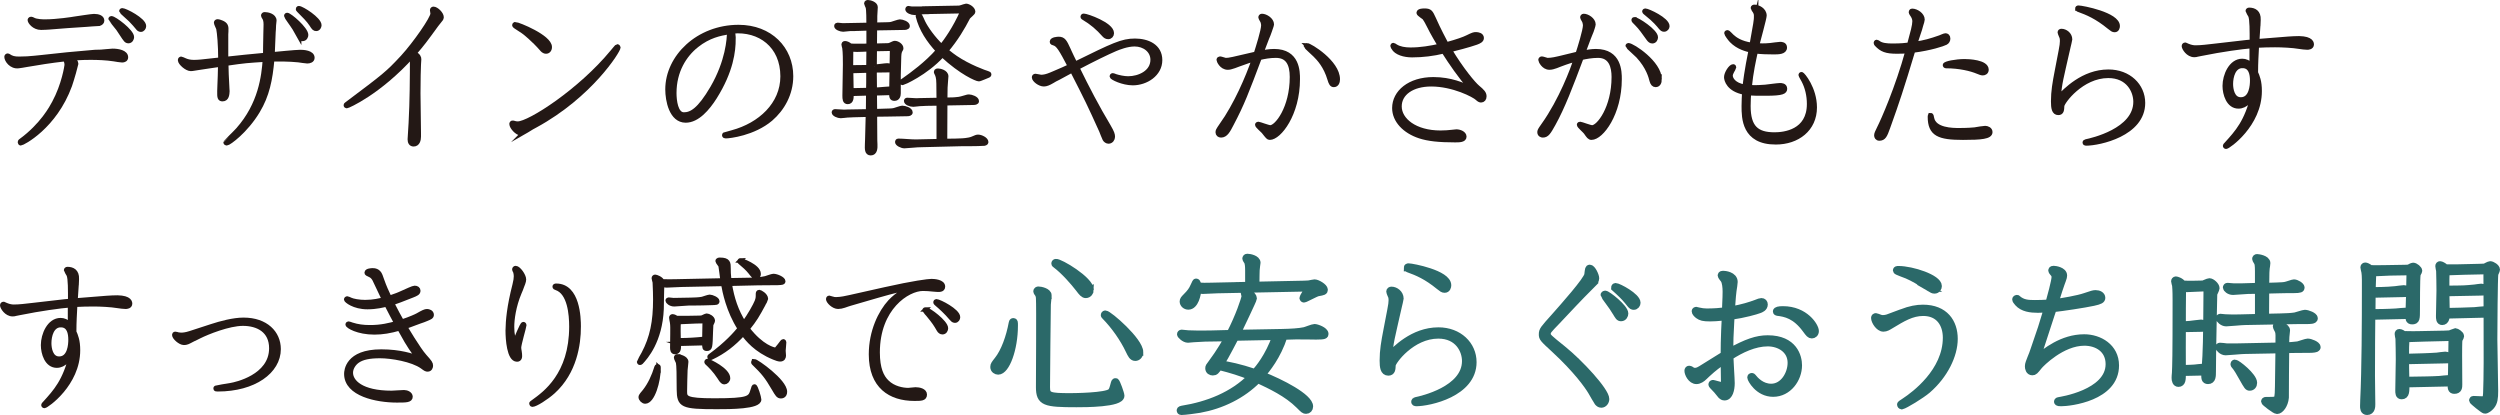 <?xml version="1.0" encoding="UTF-8"?>
<svg id="b" data-name="レイヤー 2" xmlns="http://www.w3.org/2000/svg" width="559.388" height="92.861" viewBox="0 0 559.388 92.861">
  <defs>
    <style>
      .d {
        fill: #2b6969;
        stroke: #2b6969;
        stroke-width: 1.6px;
      }

      .d, .e {
        stroke-miterlimit: 10;
      }

      .e {
        fill: #231815;
        stroke: #231815;
      }
    </style>
  </defs>
  <g id="c" data-name="text">
    <g>
      <path class="e" d="m22.554,11.601c.369,0,2.183-.222,2.627-.222,1.295,0,2.997.333,2.997,1.443,0,.481-.407.666-.852.666-.222,0-1.517-.185-1.85-.259-1.628-.259-3.589-.333-5.144-.333-2.22,0-3.256.111-4.292.185.666.333.999.814.999,1.221,0,.148-.962,3.552-1.406,4.81-3.404,9.325-10.62,12.951-10.989,12.951-.111,0-.185-.148-.185-.259,0-.111.074-.185.111-.222,4.884-3.552,6.993-7.548,7.548-8.585,2.184-4.033,2.812-8.252,2.812-8.474,0-.481-.111-.814-.333-1.295-3.552.407-5.735.777-8.585,1.258l-1.072.185-.777.111c-1.628.222-2.701-1.332-2.701-2.072,0-.148.147-.259.259-.259.074,0,.111.037.185.074.703.481,1.295.629,2.368.629,1.295,0,2.368-.074,3.44-.185l1.443-.148,5.884-.629,6.179-.555,1.333-.037Zm-7.438-5.81l-4.219.333c-.148,0-1.073.074-1.702.074-1.591,0-2.517-1.332-2.517-1.702,0-.074.037-.259.297-.259.11,0,.259.074.406.148.74.444,2.368.444,2.665.444,2.701,0,6.253-.555,6.623-.629.815-.111,3.849-.592,4.366-.592.962,0,1.813.296,1.813.999,0,.333-.223.555-.629.703-.074,0-1.147.074-1.776.111l-.889.074-4.439.296Zm9.806-1.702c.666,0,4.588,2.923,4.588,4.218,0,.296-.222.888-.777.888-.296,0-.48-.148-.629-.333-.296-.296-1.369-2.072-1.665-2.442-.259-.333-1.702-2.109-1.702-2.146,0,0,0-.185.185-.185Zm2.441-1.776c.629,0,4.848,2.146,4.848,3.515,0,.407-.296.814-.703.814-.296,0-.555-.222-.703-.444q-.592-.74-1.591-1.776c-.333-.333-2.072-1.85-2.072-1.924s.074-.185.222-.185Z"/>
      <path class="e" d="m61.166,7.493c-.037.666-.147,3.922-.185,4.662.888-.074,5.217-.518,6.216-.518.666,0,2.701.111,2.701,1.295,0,.592-.629.777-1.147.777-.296,0-1.702-.222-1.998-.259-2.258-.222-4.033-.185-5.847-.185-.407,4.588-1.11,8.066-3.22,11.582-2.664,4.44-6.475,7.216-6.956,7.216-.111,0-.259-.074-.259-.222,0-.037,2.368-2.331,2.775-2.812,5.069-5.698,5.771-12.026,6.031-15.689-3.96.259-4.366.259-8.659.888.037,2.072.074,2.775.185,4.811l.037.777.037.592c-.037.629-.074,1.776-1.073,1.776-.629,0-.74-.333-.703-1.813l.037-1.11c.073-1.961.11-2.479.147-4.81l-2.294.333-2.701.407-.925.148c-.223.037-.444.074-.666.074-.926,0-2.405-1.332-2.405-1.961,0-.222.147-.296.259-.296s.592.259.703.296c.555.259,1.221.444,2.072.444,1.036,0,1.443-.037,5.994-.555,0-3.33-.259-5.994-.444-6.919-.036-.185-.518-1.11-.518-1.332,0-.148.111-.296.296-.296.333,0,.74.185,1.036.296.852.407.999.814.925,1.924l-.037.666v5.513c2.442-.259,6.069-.666,8.771-.888.036-1.295,0-2.331.073-4.773l.037-1.48c.037-.814,0-1.48-.222-1.924-.037-.074-.333-.518-.333-.629,0-.185.11-.296.333-.296.592,0,2.147.296,2.147,1.406,0,.148-.111.888-.111,1.036l-.037.925-.074.925Zm5.772.703c-.147-.259-.851-1.554-1.036-1.85-.629-.999-1.85-2.59-1.85-2.775,0-.185.147-.222.185-.222.592,0,4.255,3.145,4.255,4.477,0,.333-.222.888-.814.888-.37,0-.666-.407-.74-.518Zm-.147-5.957q-.111-.111-.111-.185c0-.111.037-.222.185-.222.666,0,4.589,2.479,4.589,3.811,0,.296-.223.814-.703.814-.407,0-.556-.185-1.073-.999-.629-.962-1.628-1.961-2.886-3.219Z"/>
      <path class="e" d="m93.7,30.583c0,.703-.223,1.702-1.147,1.702-.592,0-.852-.444-.852-1.11,0-.111.185-3.182.223-3.663.259-4.81.296-10.028.296-15.023-7.475,8.289-14.431,11.249-14.616,11.249-.111,0-.222-.074-.222-.185,0-.111.037-.148.147-.222,8.622-6.476,9.14-6.846,12.581-10.546,2.775-3.034,6.697-8.659,6.697-9.732,0-.111-.11-.666-.11-.777,0-.185.147-.296.296-.296.629,0,1.812,1.11,1.812,1.887,0,.148-.073.296-.147.407-.111.185-.852,1.036-.999,1.258-2.554,3.515-3.183,4.367-4.958,6.402.962.518,1.072.962,1.072,1.332,0,.185-.073,1.073-.073,1.258-.037.814-.111,3.145-.111,6.364,0,1.258.111,7.4.111,8.807v.888Z"/>
      <path class="e" d="m117.347,29.51c-.222.148-.519.296-.852.296-.776,0-2.035-1.369-2.035-2.072,0-.111.074-.333.37-.259.297.074.556.185,1.036.185,2.591,0,13.95-7.29,21.166-16.059.259-.296.999-1.221,1.073-1.221.11,0,.259.148.259.222,0,.74-6.254,10.768-18.538,17.465l-.815.444c-.333.185-.999.592-1.147.703l-.518.296Zm-2.035-24.089c.592,0,7.696,2.849,7.696,5.106,0,.629-.37.999-.814.999-.519,0-.815-.37-.999-.592-1.702-1.961-3.849-3.737-4.182-3.922-1.739-1.11-1.924-1.258-1.924-1.369,0-.074.037-.222.222-.222Z"/>
      <path class="e" d="m164.122,8.715c0,2.664-.481,7.141-4.182,13.025-1.591,2.516-3.885,5.217-6.512,5.217-3.22,0-4.07-4.477-4.07-6.957,0-7.252,6.845-13.95,15.911-13.95,7.067,0,11.729,4.847,11.729,10.99,0,3.959-1.924,7.327-4.552,9.584-3.848,3.256-9.25,3.848-10.065,3.848-.147,0-.333-.037-.333-.222,0-.074.037-.111.074-.148.185-.074,1.147-.333,1.739-.481,6.18-1.665,11.249-6.253,11.249-12.544,0-6.919-5.181-10.62-11.139-10.065.037.37.148.925.148,1.702Zm-8.252,1.443c-2.737,2.183-4.995,5.772-4.995,10.657,0,1.665.333,4.81,2.147,4.81,1.628,0,3.441-.925,6.401-5.994,3.404-5.883,3.737-10.916,3.737-12.47-2.109.37-4.515.814-7.29,2.997Z"/>
      <path class="e" d="m193.397,10.269l.962-.037v-3.885l-2.405.074h-.185l-.74.037h-.851c-.222.037-1.295.148-1.517.148-.519,0-1.518-.37-1.518-.777,0-.222.185-.259.296-.259.185,0,.962.111,1.11.111.444,0,1.812-.037,1.998-.037l3.812-.074c0-.888,0-3.552-.185-3.996-.037-.148-.333-.666-.333-.777,0-.259.223-.296.37-.296.519,0,1.702.407,1.702,1.073,0,.185-.111,1.702-.111,2.035v.925l-.037.999,1.666-.037c1.072-.037,1.517,0,2.035-.111.296-.074,1.628-.555,1.887-.555.518,0,1.739.407,1.739.999,0,.37-.666.37-.777.37-1.11,0-3.108.037-4.255.074l-2.295.037-.036,3.922,2.923-.074c.296,0,.592-.111,1.258-.444.148-.074.223-.074.333-.074.556,0,1.406.555,1.406,1.147,0,.111,0,.148-.111.333-.185.296-.333.592-.369,1.48l-.111,4.144v4.107c0,.518-.148,1.221-.925,1.221-.63,0-.703-.407-.666-1.295l-3.737.111.036,3.996,2.184-.074c.592-.037,1.628,0,2.147-.148.296-.074,1.517-.518,1.775-.518.63,0,1.851.407,1.851.999,0,.296-.333.37-.851.37-.519,0-3.553.074-4.219.074l-2.887.037.037,5.846.037.851c.037.777,0,1.961-.999,1.961-.888,0-.851-.925-.814-2.035l.037-.962.147-5.625-2.812.074h-.185l-.74.037-.851.037-.703.074c-.111,0-.777.074-.815.074-.555,0-1.517-.407-1.517-.814,0-.111.11-.222.259-.222.333,0,1.739.111,2.035.111l.962-.037h.148l4.255-.074c0-.666.037-3.441.037-4.033l-3.774.111c.037.814.037,1.813-.815,1.813-.666,0-.702-.629-.702-1.443,0-1.11.11-5.957.11-6.919s0-2.701-.147-3.737c-.037-.111-.185-.666-.185-.777,0-.074.074-.259.296-.259.296,0,.815.185,1.185.555.185,0,.296,0,.703.037h2.442Zm.962.74l-.481.037-.851.037-1.259.037c-.592,0-.814,0-1.332-.222,0,.666-.037,3.589-.037,4.181l3.257-.037c.296-.037.443-.037.666-.037l.037-3.996Zm-.223,9.139h.148c.037-1.11.037-1.628.037-4.366l-3.886.111c0,.666.074,3.7.074,4.329l3.626-.074Zm1.555-5.217c.407,0,2.405-.296,2.849-.296.074,0,.556,0,.999.37l.074-3.959.037-.148-3.922.074-.037,3.959Zm0,1.48l.037,3.663.851-.037c.481-.037,2.479-.222,2.887-.185,0-1.147.036-2.775.073-4.255-.296.111-.925.111-1.221.111l-2.627.037v.666Zm14.356,6.734l-2.478.037h-.223l-.703.037-.851.037c-.111,0-1.222.148-1.443.148-.666,0-1.591-.37-1.591-.814,0-.148.074-.222.259-.222.296,0,1.702.111,2.035.111l.925-.037h.185l3.885-.074-.037-3.663c0-1.369-.259-1.961-.443-2.294-.111-.185-.111-.259-.111-.333,0-.259.333-.259.407-.259.407,0,1.85.296,1.85,1.258,0,.185-.185,2.146-.185,2.553l-.037,2.701,1.443-.037h.185l.592-.037c.593-.037,1.036-.074,2.109-.407.703-.222.777-.222.999-.222.481,0,1.739.407,1.739.999,0,.333-.407.37-.999.37-.851,0-3.146.074-4.033.074l-2.035.037-.037,8.437,2.147-.037h.222l.962-.037c.407,0,1.925-.074,2.738-.407.889-.37.999-.444,1.332-.444.629,0,1.813.555,1.813,1.184,0,.222-.333.296-.444.333-.222.037-2.553.074-2.997.074h-1.85l-8.955.222-1.185.037-.888.074c-.259.037-1.702.148-1.998.148-.555,0-1.591-.481-1.591-.925,0-.111.074-.259.222-.259,1.147,0,2.997.222,4.144.185l4.921-.111v-8.437Zm9.288-5.513c-.074.037-.223.074-.333.074-.444,0-3.849-1.406-8.141-5.402-3.774,4.144-8.807,6.253-8.881,6.253-.147,0-.222-.148-.222-.222,0-.111.333-.296.629-.518,1.591-1.11,4.995-3.589,7.512-6.475-2.072-2.22-3.812-4.811-4.515-7.734-.037-.111.074-.222.222-.222.223,0,.297.148.926,1.554.629,1.332,2.294,3.7,4.144,5.439.963-1.221,2.961-3.922,4.7-7.882l-7.512.148-.223.037h-.703l-.851.037c-.222.037-1.221.148-1.443.148-.666,0-1.591-.37-1.591-.814,0-.111.074-.222.222-.222.111,0,.593.111.703.111h2.294l.185-.037,7.845-.148c.333,0,.443,0,.888-.148.148-.037.815-.296.962-.296.519,0,1.592.629,1.592,1.332,0,.259-1,.999-1.147,1.258-1.185,2.294-2.664,4.81-4.885,7.438,1.222.962,1.406,1.11,2.109,1.591,2.887,1.961,6.55,3.293,7.216,3.478.185.037.296.111.296.259,0,.185-.111.222-1.147.629l-.851.333Z"/>
      <path class="e" d="m239.409,11.823c.296.666.518,1.073,1.185,2.442,8.51-4.181,10.472-5.143,13.357-5.143,2.775,0,5.624,1.184,5.624,4.329s-3.144,5.143-6.106,5.143c-2.257,0-4.699-1.221-4.699-1.517,0-.074.074-.222.223-.222.147,0,.443.148.518.185.815.259,1.961.518,2.923.518,2.442,0,5.477-1.332,5.477-4.181,0-2.072-1.85-3.478-4.033-3.478-1.702,0-3.515.74-4.329,1.073-1.961.851-4.699,2.183-8.511,4.181,2.184,4.477,4.478,8.881,7.03,13.136.815,1.406.926,1.813.926,2.331,0,.444-.333,1.036-.962,1.036-.334,0-.703-.259-.852-.555-.148-.259-.629-1.554-.74-1.813-2.775-6.142-3.144-6.882-6.549-13.543l-3.071,1.665-.74.37-.629.37c-.815.481-1.369.703-1.888.703-.925,0-2.183-.962-2.183-1.554,0-.185.11-.296.333-.296.185,0,1.036.222,1.258.222.592,0,1.258-.148,2.147-.518l.703-.296c1.442-.592,2.886-1.258,3.589-1.591-1.998-3.811-2.627-4.884-3.589-5.143-.26-.074-.444-.111-.444-.333,0-.555,1.295-.629,1.517-.629,1.073,0,1.369.592,2.184,2.368l.333.74Zm2.997-7.882c-.037-.037-.147-.074-.147-.185,0-.074.036-.222.222-.222.703,0,6.29,1.961,6.29,3.885,0,.481-.333.851-.814.851-.444,0-.703-.259-.852-.407-1.442-1.628-2.775-2.775-4.699-3.922Z"/>
      <path class="e" d="m273.319,28.03c3.257-4.625,5.847-10.62,7.29-14.801-.777.259-1.555.481-3.553,1.221l-.888.333c-.703.259-1.11.333-1.443.333-1.406,0-2.035-1.554-2.035-1.739,0-.148.185-.259.296-.259.185,0,1.11.333,1.295.333.777,0,1.369-.148,6.735-1.406.443-1.406,1.665-5.217,1.665-6.401,0-.185-.074-.666-.185-.888-.074-.148-.443-.74-.443-.888,0-.111.11-.296.296-.296.851,0,2.22.851,2.22,1.887,0,.185-.296.962-.481,1.517l-.296.814-.296.703c-.147.37-.851,2.183-1.258,3.293.629-.111,1.776-.333,2.85-.333,5.291,0,5.291,4.625,5.291,6.253,0,7.882-4.182,13.099-6.254,13.099-.333,0-.443-.148-1.405-1.369-.223-.259-1.406-1.258-1.406-1.517,0-.111.11-.185.259-.185.185,0,2.22.777,2.664.777,1.443,0,4.848-4.329,4.848-11.286,0-2.923-.962-4.773-3.59-4.773-1.369,0-2.553.222-3.663.481-2.886,7.659-3.885,10.324-6.253,14.801-.777,1.517-1.332,2.553-2.368,2.553-.407,0-.74-.259-.74-.703,0-.333.185-.592.407-.925l.443-.629Zm19.094-17.909c.666,0,6.919,3.811,6.919,7.623,0,.592-.222,1.258-.888,1.258-.444,0-.666-.37-.925-1.258-.889-2.997-2.405-4.588-3.257-5.439-.333-.333-2.071-1.887-2.071-1.998s.073-.185.222-.185Z"/>
      <path class="e" d="m323.022,11.49c-2.331.555-4.663.851-7.067.851-1.739,0-3.553-.518-4.182-1.665,0-.037-.185-.296-.185-.407,0-.074.074-.185.185-.185.074,0,.444.222.518.296.815.518,2.035.74,3.294.74,2.331,0,4.44-.37,6.66-.851-.518-.888-1.665-2.775-2.553-4.588-.37-.703-.666-1.295-.926-1.628-.147-.222-1.332-.888-1.332-1.184,0-.481,1.073-.481,1.295-.481,1.259,0,1.406.333,2.072,1.776,1.11,2.516,2.331,4.773,2.85,5.772,2.479-.666,3.959-1.221,4.625-1.554,1.369-.666,1.518-.703,1.998-.703.407,0,1.259.148,1.259.814,0,.518-.519.777-1.222,1.036-1.406.518-5.106,1.48-5.92,1.665,2.664,4.44,5.328,7.586,6.216,8.326,1.11.925,1.518,1.369,1.518,2.035,0,.555-.296.888-.74.888-.185,0-.481-.111-.815-.444-.703-.703-5.402-3.145-10.323-3.145-4.256,0-7.104,1.998-7.104,4.958,0,3.034,3.441,5.883,9.177,5.883,1.036,0,1.85-.074,2.478-.148.519-.074.889-.111,1.073-.111.74,0,1.776.407,1.776,1.147,0,.777-1.147.777-2.072.777-3.626,0-5.994-.259-7.918-.888-3.367-1.11-5.662-3.515-5.662-6.29,0-3.515,3.367-6.439,8.732-6.439,3.923,0,6.698,1.295,8.326,2.035-2.405-2.812-4.366-5.661-6.031-8.289Z"/>
      <path class="e" d="m345.328,28.03c4.07-5.772,6.513-12.47,7.29-14.764-.889.259-1.851.518-3.59,1.184l-.851.333c-.519.185-.999.333-1.48.333-1.332,0-1.998-1.517-1.998-1.702,0-.111.074-.296.296-.296.185,0,1.11.333,1.295.333.926,0,2.184-.296,2.628-.407.592-.148,3.441-.851,4.107-.999.406-1.221,1.665-5.254,1.665-6.401,0-.111-.074-.629-.185-.888-.074-.148-.444-.74-.444-.888,0-.111.111-.296.297-.296.814,0,2.183.851,2.183,1.887,0,.259-.407,1.406-.444,1.517l-.333.814-.296.74c-.222.592-.629,1.628-1.221,3.256.851-.148,1.887-.333,2.85-.333,5.291,0,5.291,4.662,5.291,6.253,0,7.734-4.07,13.099-6.291,13.099-.443,0-.666-.333-1.258-1.184-.185-.296-1.517-1.406-1.517-1.702,0-.148.11-.185.259-.185.185,0,2.22.777,2.664.777,1.48,0,4.848-4.403,4.848-11.286,0-2.257-.629-4.773-3.516-4.773-1.406,0-2.738.259-3.737.481-2.442,6.513-4.144,10.99-6.253,14.801-1.036,1.85-1.443,2.553-2.368,2.553-.26,0-.74-.148-.74-.703,0-.185.037-.407.407-.925l.443-.629Zm26.013-10.287c0,.666-.259,1.258-.888,1.258-.407,0-.703-.296-.888-.999-.185-.74-.74-2.997-3.034-5.476-.37-.407-2.331-2.109-2.331-2.22s.11-.185.147-.185c.925,0,6.993,3.959,6.993,7.623Zm-5.661-13.432c.666,0,4.811,2.701,4.811,4.033,0,.333-.222.888-.777.888-.333,0-.592-.222-.814-.518-1.073-1.48-1.739-2.479-2.664-3.404-.593-.555-.703-.703-.703-.851,0-.074.073-.148.147-.148Zm2.442-1.924c.592,0,4.958,1.998,4.958,3.478,0,.333-.296.74-.74.74-.259,0-.443-.111-.739-.444-.444-.555-1.296-1.628-3.22-3.145-.037-.037-.444-.333-.444-.444,0-.111.111-.185.185-.185Z"/>
      <path class="e" d="m392.956,3.608c0-.444-.11-.777-.296-1.073-.074-.074-.444-.666-.444-.74,0-.185.185-.259.333-.259.815,0,2.258.666,2.258,1.961,0,.555-1.406,5.625-1.665,6.661.592.037,1.517.111,2.96-.037.333-.037,1.887-.259,2.22-.259s1.036.037,1.036.777c0,1.036-1.442,1.036-2.516,1.036-1.295,0-2.628-.037-3.996-.185-.407,1.887-1.036,4.625-1.369,8.03,1.554.074,2.59,0,3.515-.074.481-.037,2.775-.37,3.293-.37.26,0,1.11,0,1.11.777,0,.666-.48,1.073-4.218,1.073-1.962,0-2.961,0-3.849-.074-.037.74-.111,1.591-.111,2.886,0,4.773,1.851,6.364,5.847,6.364,2.147,0,7.733-.592,7.733-6.846,0-1.924-.443-3.737-1.221-5.218-.148-.296-.666-1.147-.666-1.258,0-.111.074-.185.185-.185.259,0,2.96,3.219,2.96,7.438,0,4.884-3.885,7.807-8.695,7.807-7.179.037-7.179-5.513-7.179-8.104,0-1.221.074-2.331.111-3.034-3.516-.666-4.033-2.812-4.033-3.441,0-.851.999-2.405,1.554-2.405.148,0,.185.148.185.222,0,.074-.37.74-.444.851-.185.333-.333.703-.333.999,0,.74.74,2.109,3.183,2.479.074-.888.407-3.589,1.332-8.141-.925-.222-2.812-.666-4.293-2.183-.369-.37-1.147-1.443-1.147-1.665,0-.111.111-.185.222-.185.185,0,.852.777,1.036.925.666.592,1.851,1.517,4.403,1.887.852-4.699.999-5.55.999-6.439Z"/>
      <path class="e" d="m422.433,28.548c-.629,1.776-.925,2.442-1.924,2.442-.481,0-.666-.37-.666-.703s.185-.74.629-1.628c.888-1.739,4.107-9.029,6.364-17.243-.629.074-1.184.111-2.368.111-2.479,0-3.441-.407-4.588-1.628-.037-.037-.148-.185-.148-.296,0-.074.074-.222.185-.222.11,0,.296.148.406.222.703.518,1.888.629,3.071.629,1.998,0,2.887-.111,3.812-.222.777-2.849,1.185-4.329,1.185-5.254,0-.444-.148-.888-.407-1.295-.111-.148-.407-.592-.407-.74,0-.111.074-.296.259-.296.962,0,2.331.888,2.331,1.961,0,.222-.147.666-.333,1.258l-.259.925-.333.999c-.296.851-.333.999-.74,2.257,2.072-.296,3.478-.703,5.588-1.443.185-.074.999-.444,1.221-.444.296,0,.592.185.592.703,0,.37-.185.74-.555.925-.555.296-3.441,1.258-7.289,1.739-2.554,8.511-3.7,11.878-5.255,16.207l-.37,1.036Zm9.584-2.775c.147,0,.185.222.259.629.481,2.738,4.699,2.738,6.106,2.738,1.813,0,3.22-.111,3.478-.148.629-.111,1.961-.333,2.331-.333.444,0,1.147.259,1.147.888,0,1.073-2.034,1.258-6.104,1.258-5.366,0-7.401-.777-7.401-4.699,0-.185,0-.333.185-.333Zm7.585-12.063c.852,0,4.885.148,4.885,1.887,0,.555-.444.777-.815.777-.296,0-.629-.111-1.147-.333-1.48-.629-4.07-1.258-7.067-1.258-.185,0-.26-.111-.26-.222,0-.37,2.442-.851,4.403-.851Z"/>
      <path class="e" d="m462.63,11.268c-1.368,6.106-1.775,7.327-1.998,10.509,1.443-1.48,5.439-5.735,11.138-5.735,4.552,0,7.734,3.108,7.734,6.993,0,6.957-9.77,9.066-12.767,9.066-.147,0-.259-.074-.259-.185,0-.148.074-.222.259-.259,1.259-.259,11.102-2.442,11.102-8.881,0-2.405-1.629-5.809-6.106-5.809-5.958,0-10.287,5.846-10.324,6.734-.037.925-.074,1.554-.851,1.554-.999,0-1.147-1.11-1.147-2.59,0-2.22.333-4.144.851-6.809l.852-4.44c.222-1.184.296-1.665.296-2.183,0-.259,0-.518-.074-.814-.037-.148-.443-.999-.443-1.184s.147-.296.37-.296c.851,0,1.924.74,1.924,1.887,0,.148-.333,1.443-.37,1.628l-.185.814Zm2.184-9.362c0-.111.074-.185.259-.185.815,0,8.77,1.517,8.77,4.107,0,.333-.147.888-.666.888-.406,0-.555-.148-1.221-.666-2.812-2.294-4.848-3.145-6.993-3.922-.074-.037-.148-.111-.148-.222Z"/>
      <path class="e" d="m505.31,5.31c-.037.555-.223,3.33-.26,3.922l6.957-.555,1.258-.074c3.516-.222,3.996.777,3.996,1.332,0,.666-.777.703-.999.703-.407,0-1.332-.111-1.776-.185-1.517-.259-3.885-.37-5.439-.37-1.332,0-2.701.037-4.069.111-.111,2.331-.223,3.7-.223,6.068.185.37.37.851.556,1.517.185.666.296,1.517.296,2.59,0,7.585-7.067,12.47-7.512,12.47-.111,0-.222-.111-.222-.222,0-.074.11-.185.222-.296,2.553-2.812,4.588-5.032,6.068-11.064-.555.925-1.554,2.553-3.293,2.553-2.258,0-3.071-2.775-3.071-4.588,0-2.331,1.369-5.587,3.922-5.587.703,0,1.406.296,2.109.962v-4.292c-2.221.185-6.439.74-11.396,1.739l-.74.148c-.223.074-.444.111-.703.111-1.406,0-2.331-1.554-2.331-1.998,0-.185.147-.296.296-.296l.592.259c.703.296,1.295.37,1.702.37,1.258,0,2.701-.185,4.292-.37l7.068-.814,1.258-.111c0-2.294.037-5.032-.333-5.846-.074-.148-.592-.962-.592-1.036,0-.148.147-.259.296-.259,1.147,0,2.183.518,2.108,2.22l-.036.888Zm-3.553,9.435c-1.998,0-2.59,2.405-2.59,4.033,0,1.147.333,3.478,2.22,3.478,2.405,0,2.554-3.256,2.554-4.218,0-1.443-.297-3.293-2.184-3.293Z"/>
      <path class="e" d="m17.151,63.31c-.037.555-.223,3.33-.26,3.922l6.957-.555,1.258-.074c3.516-.222,3.996.777,3.996,1.332,0,.666-.776.703-.999.703-.407,0-1.332-.111-1.776-.185-1.517-.259-3.885-.37-5.439-.37-1.332,0-2.701.037-4.069.111-.111,2.331-.223,3.7-.223,6.068.185.37.37.851.556,1.517.185.666.296,1.517.296,2.59,0,7.585-7.067,12.47-7.512,12.47-.111,0-.222-.111-.222-.222,0-.074.11-.185.222-.296,2.553-2.812,4.588-5.032,6.068-11.064-.555.925-1.554,2.553-3.293,2.553-2.258,0-3.071-2.775-3.071-4.588,0-2.331,1.369-5.587,3.922-5.587.703,0,1.406.296,2.109.962v-4.292c-2.221.185-6.439.74-11.396,1.739l-.74.148c-.223.074-.444.111-.703.111-1.406,0-2.331-1.554-2.331-1.998,0-.185.147-.296.296-.296l.592.259c.703.296,1.295.37,1.702.37,1.258,0,2.701-.185,4.292-.37l7.068-.814,1.258-.111c0-2.294.037-5.032-.333-5.846-.074-.148-.592-.962-.592-1.036,0-.148.147-.259.296-.259,1.147,0,2.183.518,2.108,2.22l-.036.888Zm-3.553,9.435c-1.998,0-2.59,2.405-2.59,4.033,0,1.147.333,3.478,2.22,3.478,2.405,0,2.554-3.256,2.554-4.218,0-1.443-.297-3.293-2.184-3.293Z"/>
      <path class="e" d="m43.912,75.595c-.223.074-1.259.629-1.48.74-.592.333-.999.37-1.295.37-.815,0-2.147-1.184-2.147-1.776,0-.111.074-.222.223-.222.185,0,.518.111.629.148.185.037.48.074.666.074.333,0,1.036-.037,2.035-.37l4.773-1.554c2.035-.666,4.884-1.443,7.178-1.443,5.033,0,7.845,2.96,7.845,6.55,0,4.995-5.477,8.992-13.616,8.992-.37,0-.481,0-.481-.185,0-.074,0-.111.074-.148.222-.074,2.183-.407,3.33-.592.962-.148,9.065-1.85,9.065-8.252,0-3.959-2.997-5.513-6.364-5.513-3.146,0-7.919,1.924-9.769,2.849l-.666.333Z"/>
      <path class="e" d="m85.449,62.607c.629,1.776.999,2.516,1.702,4.033,1.554-.518,2.221-.814,2.294-.851,1.739-.777,2.997-1.369,3.33-1.369.519,0,.815.259.815.629,0,.518-.444.703-1.369,1.073l-.666.259c-1.776.703-2.442.962-3.849,1.443,1.073,2.109,1.406,2.701,2.221,4.144,1.924-.629,3.182-1.221,3.515-1.406,1.222-.703,1.702-.925,2.109-.925.333,0,1.036.185,1.036.814,0,.444-.407.592-1.11.888l-.739.296-.852.296-.999.37c-1.147.444-1.406.518-2.257.814.074.111,2.997,5.069,4.366,6.586,1.258,1.406,1.406,1.628,1.406,2.146,0,.259-.148.814-.703.814-.296,0-.444-.037-1.222-.629-2.22-1.591-6.919-2.368-9.435-2.368-2.405,0-3.959.333-5.032,1.073-.851.592-1.517,1.628-1.517,2.664,0,1.998,2.294,4.514,9.14,4.514.37,0,2.331-.148,2.774-.148.63,0,1.443.37,1.443.999,0,.814-.999.814-3.071.814-4.44,0-11.285-1.369-11.285-5.92,0-.629.185-4.995,7.808-4.995,4.255,0,6.919.962,8.251,1.406l-.37-.481c-1.998-2.627-2.59-3.996-3.811-6.105-2.035.592-3.812.888-5.588.888-3.737,0-5.994-1.406-5.994-1.776,0-.111.11-.185.222-.185s.555.185.666.222c1.369.444,2.664.592,3.996.592,2.664.037,4.589-.518,6.031-.888-.851-1.554-.999-1.85-2.22-4.218-.74.185-2.294.592-4.255.592-3.071,0-4.773-1.48-4.773-1.702,0-.111.11-.222.259-.222.111,0,.555.222.629.259.592.296,1.998.555,3.367.555,1.888,0,3.257-.37,4.219-.592-.703-1.517-2.035-4.329-2.147-4.514-.185-.333-.481-.703-.851-.888-.777-.37-.889-.407-.889-.592,0-.481,1.147-.518,1.295-.518.37,0,1.332,0,1.776,1.184l.333.925Z"/>
      <path class="e" d="m116.236,65.457c-1.295,3.071-1.665,6.031-1.665,7.697,0,1.813.296,2.627.629,3.441.185-.518,1.592-4.07,1.888-4.07.147,0,.222.111.222.222,0,.333-1.184,4.255-1.184,5.069,0,.222.073.592.11.814l.074.592c.074.666,0,1.221-.629,1.221-1.776,0-2.072-4.551-2.072-6.475.037-2.294.296-5.328,1.555-10.25.222-.888.296-1.443.296-1.924,0-.407-.074-.703-.148-.999-.037-.074-.222-.37-.222-.518s.11-.296.296-.296c.629,0,1.85,1.665,1.85,2.553,0,.185-.073.592-.185.851l-.259.666-.259.703-.297.703Zm13.247,7.659c0,3.922-.888,10.139-5.698,14.505-1.554,1.406-3.996,2.923-4.662,2.923-.111,0-.222-.148-.222-.259,0-.074.369-.333.48-.407,2.517-1.813,8.474-6.032,8.474-16.799,0-2.664-.37-7.659-3.404-8.658-.222-.074-.333-.111-.333-.296,0-.111.074-.185.333-.185,4.885,0,5.032,7.29,5.032,9.177Z"/>
      <path class="e" d="m161.681,62.755c-.074-.555-.37-3.034-.444-3.293-.074-.185-.666-.888-.666-1.036,0-.296.37-.296.519-.296,1.924,0,1.924.74,1.924,1.998,0,.592,0,1.184.147,2.59l4.219-.074c.815,0,2.812-.074,3.922-.37.26-.074,1.48-.518,1.739-.518.777,0,2.221.666,2.221,1.184,0,.259-.148.333-1.259.37-.147,0-3.885.037-4.439.037l-6.291.148c.556,3.367,1.443,6.031,3.183,8.844,1.258-1.702,2.553-4.033,2.886-4.884.259-.666.259-.962.259-1.591,0-.259,0-.518.297-.518.147,0,1.48.666,1.48,1.554,0,.111-.48,1.073-.555,1.147-1.369,2.516-1.851,3.404-3.553,5.513,3.146,4.107,5.884,4.699,6.217,4.699.407,0,1.554-1.887,1.739-1.887.147,0,.222.111.222.222,0,.333-.147,1.628-.147,1.887,0,.185.073.925.073,1.073,0,.37-.147.851-.814.851-.333,0-.889-.185-1.406-.407-4.07-1.665-5.921-4.107-6.883-5.328-2.146,2.331-4.329,4.033-7.067,5.328-.037.037-.185.074-.222.074-.074,0-.222-.037-.222-.185s.073-.185.185-.259c3.737-2.738,5.624-4.958,6.587-6.106-2.591-4.033-3.404-8.325-3.701-9.991l-9.287.185c-.555,0-2.887.148-3.367.148-.444,0-.74-.148-.999-.259-.111.851-.111,4.736-.148,5.513-.296,7.216-3.552,10.842-4.588,11.952-.074.074-.185.111-.259.111-.111,0-.185-.111-.185-.222,0-.074.852-1.554.999-1.813,1.924-3.626,2.627-7.178,2.627-12.137,0-.629-.036-2.775-.11-3.848-.037-.148-.223-.814-.223-.925,0-.148.148-.296.297-.296.222,0,1.368.407,1.591,1.036,1.443.037,2.368,0,2.96,0l10.546-.222Zm-14.32,19.463c0,3.145-1.332,7.623-2.997,7.623-.444,0-.999-.518-.999-.999,0-.296.518-.851.888-1.295,1.185-1.517,2.035-3.367,2.665-5.402.036-.074.073-.185.222-.185.147,0,.222.074.222.259Zm7.475-15.134c1.591-.037,2.035-.148,2.294-.185.26-.074,1.406-.481,1.665-.481.481,0,1.702.518,1.702.962,0,.37-.147.37-1.517.407-.556.037-3.034.074-3.516.074h-1.258c-.519,0-2.85.222-3.33.222-.925,0-1.48-.629-1.48-.814,0-.148.111-.222.223-.222.185,0,.962.111,1.109.111.519,0,.666,0,2.072-.037l2.035-.037Zm-2.96,9.843c.037.888.074,1.85-.815,1.85-.592,0-.629-.555-.629-.999,0-.407.037-2.553.037-3.034,0-1.11.037-1.887-.074-2.59-.037-.185-.185-.925-.185-1.073s.11-.296.259-.296c.296,0,.703.222.925.37.629.037,2.109,0,2.961,0l2.035-.037c.518,0,.592-.037.739-.074.148-.037.815-.407.999-.407.37,0,1.369.481,1.369,1.147,0,.148-.333.74-.37.888-.036.296-.073,1.11-.073,1.48-.111,3.552-.111,3.885-.889,3.885-.555,0-.555-.259-.555-1.258l-5.735.148Zm-.296,2.812c.407,0,1.961.37,1.961,1.221,0,.296-.185,1.591-.185,1.85-.036.555-.11,3.996-.11,4.699,0,1.48,0,2.109,6.586,2.109,7.882,0,8.03-.518,8.585-2.294.222-.777.259-.851.407-.851.296,0,1.036,2.516,1.036,2.923,0,1.665-6.476,1.665-9.51,1.665-7.696,0-8.399-.333-8.437-3.885,0-3.108-.037-5.513-.185-6.069-.037-.185-.443-.888-.443-1.073,0-.222.147-.296.296-.296Zm1.924-3.626c.592,0,2.109-.111,2.59-.148.37-.037.926-.111,1.147-.111.148,0,.259.037.37.037.037-.999.037-2.96.074-4.033l-1.925.037c-.518,0-2.886.148-3.367.148-.222,0-.406-.074-.518-.111-.074.703-.074,1.073-.074,2.183,0,.185,0,.37.037,2.035l1.665-.037Zm4.811,4.662c.296,0,4.588,1.998,4.588,3.848,0,.518-.443.888-.814.888-.481,0-.777-.592-1.073-1.036-1.073-1.665-2.184-2.701-2.812-3.293-.037-.037-.111-.074-.111-.185,0-.111.111-.222.223-.222Zm7.4-22.534c.111,0,4.033,1.332,4.033,3.034,0,.555-.333.703-.666.703-.296,0-.555-.259-1.147-1.036-.666-.851-1.48-1.554-2.368-2.294-.036-.037-.073-.074-.073-.185,0-.111.11-.222.222-.222Zm3.034,22.572c.518,0,6.883,4.477,6.883,6.846,0,.962-.74.999-.889.999-.592,0-.814-.37-1.591-1.702-1.554-2.664-2.331-3.626-4.515-5.735-.037-.037-.073-.074-.073-.185,0-.074.073-.222.185-.222Z"/>
      <path class="e" d="m208.475,64.716c-.37-.037-1.147-.111-1.961-.111-3.441,0-10.139,4.292-10.139,14.246,0,3.663.925,5.513,2.071,6.623,1.443,1.443,3.553,1.813,4.773,1.813.26,0,1.369-.148,1.628-.148.889,0,2.072.296,2.072,1.147,0,.925-.814.925-2.331.925-5.365,0-9.694-2.738-9.694-9.917,0-5.143,2.109-9.436,4.255-11.767,1.665-1.776,3.441-2.627,4.663-3.219-2.221.444-3.478.703-7.475,1.85l-6.106,1.776c-.185.037-1.11.37-1.332.444-.407.148-.963.259-1.369.259-1.036,0-2.221-1.184-2.221-1.739,0-.074.037-.259.259-.259.074,0,.556.148.63.185.37.148.555.148.925.148.999,0,2.294-.296,2.96-.444l7.919-1.776c6.439-1.443,9.694-1.85,10.435-1.85.629,0,2.553.148,2.553,1.221,0,.814-.888.74-1.739.666l-.776-.074Zm-1.369,4.514c.666,0,4.551,2.886,4.551,4.218,0,.333-.222.888-.776.888-.333,0-.629-.222-.815-.555-.666-1.147-.962-1.665-2.405-3.404-.147-.148-.518-.555-.777-.962,0-.111.111-.185.223-.185Zm2.405-1.813c.629,0,4.847,2.146,4.847,3.552,0,.333-.222.777-.703.777-.333,0-.555-.259-.851-.592-1.036-1.258-2.442-2.516-3.146-3.108-.222-.185-.333-.296-.333-.407,0-.148.111-.222.185-.222Z"/>
      <path class="d" d="m226.97,72.857c0,5.254-1.85,10.176-3.626,10.176-.407,0-.962-.296-.962-.925,0-.444.185-.666.851-1.517,1.555-1.924,2.701-5.254,3.257-8.252.037-.185.073-.37.222-.37.259,0,.259.111.259.888Zm7.549-6.734c0,.333-.185,1.739-.185,1.998-.036,1.11-.185,17.095-.185,18.501,0,1.961.592,2.146,5.365,2.146.889,0,7.956-.074,9.028-1.036.37-.333.481-.74.815-1.998.037-.111.074-.333.259-.333.223,0,1.185,2.738,1.185,3.145,0,1.776-7.993,1.776-9.954,1.776-7.03,0-8.251-.296-8.251-3.7,0-1.924.11-18.649,0-19.833,0-.222-.037-.74-.333-1.147-.185-.259-.26-.333-.26-.444,0-.222.185-.296.333-.296.481,0,2.184.333,2.184,1.221Zm9.435-1.258c0,.407-.37,1.036-.999,1.036-.481,0-.852-.444-1.518-1.332-1.147-1.48-3.256-3.922-5.18-5.365-.111-.074-.223-.148-.223-.259,0-.037.037-.185.185-.222.851-.148,7.733,3.922,7.733,6.143Zm11.063,13.95c0,.703-.48,1.147-.999,1.147-.629,0-.925-.629-1.369-1.554-1.258-2.664-3.256-5.513-5.402-7.697-.11-.111-.147-.148-.147-.222s.074-.222.222-.222c.74,0,7.696,5.994,7.696,8.548Z"/>
      <path class="d" d="m271.596,75.558c-.185,0-3.589.148-4.551.222-.185,0-1.036.111-1.222.111-.776,0-1.665-.888-1.665-1.11,0-.111.111-.222.222-.222.037,0,1.369.148,1.518.148,1.332.074,3.183.074,4.995.037l4.366-.111c1.888-3.626,3.33-7.771,3.33-8.363,0-.148-.185-.74-.185-.851,0-.222.185-.296.296-.296.259,0,1.739.925,1.739,1.665,0,.259-3.219,6.957-3.626,7.807l9.99-.185c1.998-.037,3.923-.148,5.069-.407.37-.074,1.888-.703,2.258-.703.518,0,2.331.666,2.331,1.406,0,.296,0,.481-1.962.481-.739,0-3.996-.074-4.662-.037l-2.553.074c-1.443,4.514-3.923,7.475-4.959,8.696,4.293,1.665,10.694,4.958,10.694,7.03,0,.518-.333.851-.777.851-.407,0-.518-.111-1.554-1.147-2.664-2.664-6.401-4.403-9.251-5.736-3.404,3.478-8.066,5.772-13.024,6.661-.889.148-3.257.481-4.07.481-.223,0-.26-.148-.26-.222,0-.185.26-.222.407-.259,5.772-.925,11.396-3.108,15.504-7.29-2.553-.999-4.292-1.554-7.215-2.294-.703.999-.852,1.221-1.406,1.221-.407,0-.889-.222-.889-.814,0-.333.111-.444.556-1.036,1.998-2.664,3.33-5.069,3.774-5.883l-3.22.074Zm9.398-11.73l10.62-.222c.962-.037,1.073-.037,1.332-.074.185-.037,1.036-.222,1.185-.222.629,0,2.183.925,2.183,1.517,0,.37-.147.444-1.443.666-.518.111-2.849,1.406-3.107,1.406-.111,0-.223-.148-.223-.222,0-.148,1.185-2.035,1.332-2.257l-20.425.407c-.333,0-3.22.148-3.367.148-.519,0-.926-.259-1.073-.333-.037,1.258-.629,3.848-2.109,3.848-.629,0-1.147-.481-1.147-1.036,0-.333.185-.555.666-1.036.926-.925,1.332-1.48,1.702-2.331.407-.888.444-.962.519-.962.259,0,.296.407.37.888.776.074,2.146.074,3.034.037l8.362-.185v-3.256c0-1.147-.074-1.554-.185-1.924-.037-.148-.444-.703-.444-.814,0-.148.074-.296.333-.296.518,0,2.147.333,2.147,1.221,0,.074-.074.666-.111.814-.074.555-.111.999-.111,1.776l-.037,2.442Zm-4.588,11.619c-.185.296-2.109,4.144-3.293,5.995,1.887.296,4.144.74,7.696,1.924.814-.925,3.034-3.515,4.662-8.104l-9.065.185Z"/>
      <path class="d" d="m312.717,69.268c-1.368,6.106-1.775,7.327-1.998,10.509,1.443-1.48,5.439-5.735,11.138-5.735,4.552,0,7.734,3.108,7.734,6.993,0,6.957-9.77,9.066-12.767,9.066-.147,0-.259-.074-.259-.185,0-.148.074-.222.259-.259,1.259-.259,11.102-2.442,11.102-8.881,0-2.405-1.629-5.809-6.106-5.809-5.958,0-10.287,5.846-10.324,6.734-.037.925-.074,1.554-.851,1.554-.999,0-1.147-1.11-1.147-2.59,0-2.22.333-4.144.851-6.809l.852-4.44c.222-1.184.296-1.665.296-2.183,0-.259,0-.518-.074-.814-.037-.148-.443-.999-.443-1.184s.147-.296.37-.296c.851,0,1.924.74,1.924,1.887,0,.148-.333,1.443-.37,1.628l-.185.814Zm2.184-9.362c0-.111.074-.185.259-.185.815,0,8.77,1.517,8.77,4.107,0,.333-.147.888-.666.888-.406,0-.555-.148-1.221-.666-2.812-2.294-4.848-3.145-6.993-3.922-.074-.037-.148-.111-.148-.222Z"/>
      <path class="d" d="m355.812,64.05c-2.553,2.553-4.995,5.18-7.475,7.808-1.924,1.998-2.146,2.22-2.146,2.849,0,.666.37.925,3.441,3.404,3.848,3.108,9.657,9.362,9.657,11.175,0,.555-.407,1.147-.999,1.147-.333,0-.592-.222-.777-.444-.222-.296-1.147-1.961-1.369-2.331-.851-1.443-3.33-4.921-8.251-9.473-2.664-2.442-2.775-2.59-2.775-3.367,0-.925.222-1.147,2.775-3.996,1.961-2.22,7.252-8.141,7.4-9.362.147-1.295.185-1.443.407-1.443.555,0,1.332,1.665,1.332,2.257,0,.444-.333.888-.63,1.184l-.592.592Zm5.551,5.439c-.333-.592-2.442-3.367-2.442-3.478,0-.074.111-.185.222-.185.519,0,4.403,3.034,4.403,4.329,0,.37-.259.925-.814.925-.444,0-.556-.185-1.369-1.591Zm3.441-1.443c-.999-1.258-1.369-1.665-2.628-2.849-.147-.148-.555-.518-.888-.814,0-.185.111-.259.185-.259.63,0,4.811,2.22,4.811,3.626,0,.333-.259.777-.74.777-.222,0-.406-.074-.739-.481Z"/>
      <path class="d" d="m386.056,70.896c-2.109.185-2.554.222-3.404.222-1.555,0-2.035-.148-2.665-.592-.369-.296-.666-.629-.666-.888,0-.148.148-.185.223-.185s.443.111.555.148c.629.148,1.147.222,1.813.222,1.554,0,3.034-.111,4.181-.259l.074-1.85c.037-.814.074-1.554.074-2.442,0-.925-.111-2.146-.481-2.701-.073-.074-.629-.814-.629-.925,0-.259.296-.259.407-.259.37,0,2.479.185,2.479,1.702,0,.185-.185,1.628-.259,1.961-.037.296-.223,1.887-.297,3.367l-.037.925c2.628-.481,4.219-.999,5.514-1.48.629-.259.962-.37,1.185-.37.406,0,.629.259.629.629,0,.777-.815,1.073-1.147,1.184-.666.259-3.367,1.036-6.29,1.443l-.074,1.369c-.148,2.664-.222,4.292-.222,6.586,3.774-2.072,6.068-2.886,8.511-2.886,5.883,0,6.882,4.033,6.882,5.92,0,3.071-2.294,6.253-5.661,6.253s-4.995-3.219-4.995-3.515c0-.185.11-.222.222-.222.074,0,.111.037.185.111.556.703,1.962,2.294,4.144,2.294,2.775,0,4.478-2.997,4.478-5.476,0-2.96-2.627-4.477-5.254-4.477-2.961,0-6.032,1.48-8.474,3.071,0,.851.296,4.995.296,5.957,0,1.443-.407,3.071-1.48,3.071-.333,0-.592-.185-.703-.296-.259-.296-.703-.888-.999-1.221-.999-1.036-1.11-1.147-1.11-1.295,0-.222.297-.185.37-.148l.962.259.852.222c.147.037.185.074.296.074.148,0,.333-.074.333-.37,0-1.591-.037-3.737-.074-5.439-1.442.999-2.331,1.628-3.848,3.034l-.703.666c-.407.407-1.036.851-1.665.851-1.147,0-1.888-1.517-1.888-2.183,0-.222.111-.333.296-.333.148,0,.37.148.407.185.296.222.592.296.852.296.592,0,1.036-.259,1.961-.851l3.034-1.887c.555-.37.999-.629,1.554-.962,0-1.702.037-3.663.111-5.403l.148-3.108Zm11.434-1.221c0-.222.518-.37,1.442-.37,4.996,0,7.253,3.737,7.253,4.773,0,.555-.407.851-.777.851-.406,0-.629-.259-1.332-1.221-2.331-3.182-4.551-3.626-6.401-3.848-.11,0-.185-.074-.185-.185Z"/>
      <path class="d" d="m425.489,69.971c1.962-.74,3.404-.999,4.773-.999,4.922,0,6.994,3.182,6.994,6.846s-2.184,8.141-5.995,11.434c-1.442,1.221-4.995,3.367-5.735,3.552-.185-.037-.259-.185-.259-.259,0-.111.111-.185.962-.74,2.147-1.406,9.288-6.661,9.288-14.246,0-3.071-1.628-5.661-5.181-5.661-2.59,0-4.625,1.258-7.326,2.886-.556.333-.999.629-1.592.629-.999,0-1.961-1.554-1.961-2.294,0-.148.111-.259.296-.259.111,0,.556.222.703.259.37.148.592.185.852.185.333,0,.814-.074,1.109-.185l3.071-1.147Zm6.365-5.476c-2.775-1.776-3.553-2.22-5.106-2.923-.407-.185-2.405-.851-2.405-1.036s.11-.222.443-.222c3.071,0,8.918,1.924,8.918,3.7,0,.37-.259.888-.851.888-.333,0-.556-.148-.999-.407Z"/>
      <path class="d" d="m455.07,78.444c1.592-4.551,1.998-5.846,3.034-9.325-.814.037-1.517.074-2.108.074-1.629,0-3.404-.222-4.478-1.443-.259-.259-.481-.629-.481-.74,0-.148.148-.222.223-.222.037,0,.11.074.147.074,1.185.999,2.331,1.073,3.923,1.073.999,0,2.072-.037,3.144-.111.333-1.184,1.369-4.958,1.369-5.81,0-.111,0-.407-.185-.703-.074-.111-.556-.629-.556-.777,0-.259.297-.259.407-.259.333,0,2.221.259,2.221,1.369,0,.259-.037.407-.26,1.036l-.259.703c-.48,1.332-.555,1.628-1.406,4.329,1.555-.185,5.218-.814,6.771-1.369,1.555-.518,1.851-.629,2.331-.629.703,0,1.369.333,1.369.925,0,.444-.333.666-1.85.999-2.035.444-6.957,1.184-9.028,1.406-.148.333-.703,2.146-.852,2.553l-2.849,8.733c1.961-1.628,5.735-4.736,10.656-4.736,3.367,0,6.993,2.072,6.993,6.179,0,7.178-10.212,8.325-12.137,8.325-.37,0-.814,0-.814-.222,0-.148.147-.222.296-.222.185-.037,11.249-1.628,11.249-8.178,0-3.33-2.665-4.921-5.551-4.921-5.069,0-9.731,4.773-10.176,5.328-.925,1.147-1.036,1.295-1.48,1.295-.703,0-.851-.814-.851-1.147,0-.407.111-.777.185-.962.074-.259.629-1.591.74-1.887l.259-.74Z"/>
      <path class="d" d="m488.297,83.329v.37c0,1.11,0,2.072-.852,2.072-.592,0-.74-.666-.74-1.221,0-.111.037-.962.074-1.147.074-1.628.148-3.33.148-16.17,0-.703,0-2.257-.111-3.404-.037-.148-.222-.74-.222-.888,0-.148.11-.296.259-.296.111,0,1.147.259,1.517.925,1.185.111,4.256,0,4.552,0,.222-.037,1.184-.518,1.443-.518.518,0,1.48.851,1.48,1.443,0,.185-.48,1.11-.518,1.295,0,.148-.296,12.766-.296,17.317,0,1.036,0,2.035-.962,2.035-.777,0-.777-.555-.667-1.924l-5.106.111Zm0-9.806c-.037.592,0,7.697,0,8.955,1.591-.037,2.22-.074,2.774-.111.296-.037,1.629-.185,1.925-.185.222,0,.333.037.443.074.26-3.515.333-5.661.407-17.872l-1.073.037c-.555.037-2.923.148-3.404.148-.296,0-.592-.074-.999-.333,0,.185,0,.296-.037,1.184-.036,1.073-.036,6.142-.036,7.29.369-.037.703-.037,1.665-.111.406-.037,2.331-.296,2.553-.296.296,0,1.147.296,1.147.74,0,.407-.148.37-1.369.407l-3.996.074Zm23.126,4.699c-.037.777-.074,10.508-.074,10.731-.147,1.665-1.147,2.886-1.85,2.886-.444,0-2.775-1.813-2.775-1.998,0-.111.074-.222.259-.222,2.479,0,2.591,0,2.738-1.036.111-.629.111-1.591.223-10.324l-7.771.148c-.666,0-3.59.296-4.182.296-.777,0-1.48-.777-1.48-.999,0-.185.111-.222.185-.222.259,0,1.258.111,1.48.148.852.037,2.368,0,2.664,0l9.104-.185c.036-2.553.036-2.812-.111-3.33-.037-.185-.481-.888-.481-1.073,0-.074.074-.296.296-.296.444,0,1.962.37,1.962,1.184,0,.222-.148,1.221-.148,1.443-.037.37-.037,1.591-.037,2.035.852-.037,1.925-.111,2.738-.222.37-.074,1.888-.629,2.184-.629.629,0,2.108.592,2.108,1.11,0,.296-.259.407-1.221.481-.296,0-3.812.037-4.329.037l-1.48.037Zm-6.068-13.284l-2.368.037c-.518,0-2.849.222-3.33.222-.925,0-1.48-.666-1.48-.851,0-.148.074-.259.26-.259.185,0,1.147.111,1.369.111h1.775l3.774-.111v-3.404c0-1.406-.111-1.702-.185-1.924-.074-.148-.444-.703-.444-.814,0-.185.111-.296.296-.296.259,0,2.184.259,2.184,1.221,0,.185-.111.962-.148,1.147-.074.703-.074,1.295-.074,1.443l-.037,2.627,2.405-.074c1.259-.037,1.813-.074,2.295-.222.259-.037,1.369-.481,1.628-.481.555,0,1.591.629,1.591,1.036,0,.259-.074.444-1.665.444-1.036,0-2.22,0-3.256.037l-2.998.074-.036,6.106,3.293-.074c1.406-.037,2.405-.074,3.33-.222.37-.074,1.887-.592,2.184-.592.592,0,2.108.555,2.108,1.11,0,.481-.962.481-1.665.481-1.147,0-2.738,0-3.885.037l-10.028.185c-.666,0-3.552.296-4.144.296-.815,0-1.518-.814-1.518-.999s.148-.222.222-.222c.185,0,.963.111,1.11.111.777.037,2.035.074,3.034.037l4.403-.111v-6.105Zm-5.291,16.318c.48,0,4.181,2.923,4.181,4.403,0,.555-.333.962-.851.962-.407,0-.481-.074-1.665-2.183-.555-.999-1.185-2.109-1.776-2.775-.037-.074-.074-.111-.074-.185s.037-.222.185-.222Z"/>
      <path class="d" d="m537.829,60.054c.926,0,1.036-.037,1.259-.111.11-.074.703-.37.851-.37.481,0,1.258.666,1.258,1.036,0,.148-.369.666-.369.777-.148.888-.148,6.956-.148,7.807,0,2.146,0,2.59-.962,2.59-.74,0-.703-.555-.703-1.221l-8.326.185c-.036,3.108-.073,7.845-.073,13.358,0,.999.073,5.439.073,6.327,0,.481,0,1.628-1.035,1.628-.777,0-.777-.777-.777-1.184,0-.259,0-.518.037-1.369.333-6.771.37-17.539.37-24.792,0-1.258.037-3.034-.111-3.848-.037-.148-.222-.925-.222-1.036,0-.148.11-.296.259-.296.222,0,.592.148,1.184.592.593.037,2.258,0,2.998,0l4.439-.074Zm-7.104,9.917l2.591-.037c.776,0,1.961-.074,2.775-.111.333-.037,1.961-.185,2.331-.185.222,0,.406.037.629.111.11-3.034.11-3.626.222-8.955l-4.478.074c-.48,0-2.812.148-3.33.148-.259,0-.443-.037-.555-.074,0,.185-.148,3.441-.148,4.107l2.184-.037c.999,0,2.035-.111,3.034-.185.296-.037,1.628-.222,1.887-.222.296,0,1.147.259,1.147.703,0,.333-.148.333-1.406.37l-6.846.148-.037,4.144Zm7.586,15.911c.037,1.665.037,2.664-.925,2.664-.629,0-.629-.592-.629-1.221,0-.592.11-5.92.11-6.883,0-.999-.037-3.922-.074-4.699-.036-.148-.185-.888-.185-1.073,0-.111.074-.259.259-.259.296,0,.777.296,1.036.481.111-.037.703,0,.815,0,.629.037,1.961,0,2.442,0l5.735-.111c1.109-.037,1.258-.037,1.591-.185.037,0,.851-.37.888-.37.223,0,1.185.555,1.185.999,0,.148-.333.703-.37.814-.074.333-.074,2.923-.074,3.515,0,.925.037,5.439.037,6.439,0,.629,0,1.332-.962,1.332-.74,0-.74-.481-.703-1.665l-10.176.222Zm4.44-.851c.666,0,2.553-.074,3.108-.111.333-.037,1.702-.185,1.998-.185.222,0,.407.074.629.148.037-.666.074-1.11.074-1.776.037-1.11.073-5.18.11-7.623l-6.106.148c-.518,0-2.886.111-3.367.111-.406,0-.666-.074-.851-.148-.111,1.924-.111,2.146-.111,4.366l3.996-.111c.815-.037,2.109-.074,3.034-.148.297-.037,1.592-.222,1.888-.222.333,0,1.11.296,1.11.666,0,.37-.111.333-1.369.37l-8.659.185c0,.333.037,3.737.074,4.403l4.44-.074Zm4.588-14.542c0,.407-.037,1.443-.888,1.443-.592,0-.592-.666-.592-1.258,0-.666.11-4.884.11-5.625,0-.925-.037-3.7-.073-4.477-.037-.148-.185-.888-.185-1.036,0-.185.111-.296.259-.296.185,0,.777.259,1.222.703h2.775l4.736-.111c1.035-.037,1.147-.037,1.332-.074.147-.074.962-.518,1.147-.518.444,0,1.406.592,1.406,1.11,0,.148-.333.814-.37.962-.147.629-.222,12.618-.222,14.653,0,1.628.185,9.658.185,11.471,0,1.702-.11,2.59-.776,3.404-.37.444-1,.925-1.406.925-.26,0-2.738-1.998-2.738-2.183,0-.111.074-.185.185-.185.296,0,1.592.074,1.888.074.851,0,1.036-.333,1.072-1.48.148-3.552.148-8.77.111-17.724l-9.177.222Zm-.073-5.772l2.997-.037c1.48,0,2.997-.185,3.478-.222.26-.037,1.259-.185,1.443-.185.333,0,1.147.296,1.147.666,0,.37-.148.37-1.406.407l-7.659.148c0,.555.073,3.737.073,4.218l3.294-.074c.925-.037,2.183-.074,3.107-.111.333-.037,1.739-.185,1.998-.185.297,0,.519.074.777.185l-.037-8.955-5.106.111c-.555,0-2.886.111-3.33.111-.333,0-.518-.037-.703-.074-.037.703-.073,1.184-.073,1.776v2.22Z"/>
    </g>
  </g>
</svg>